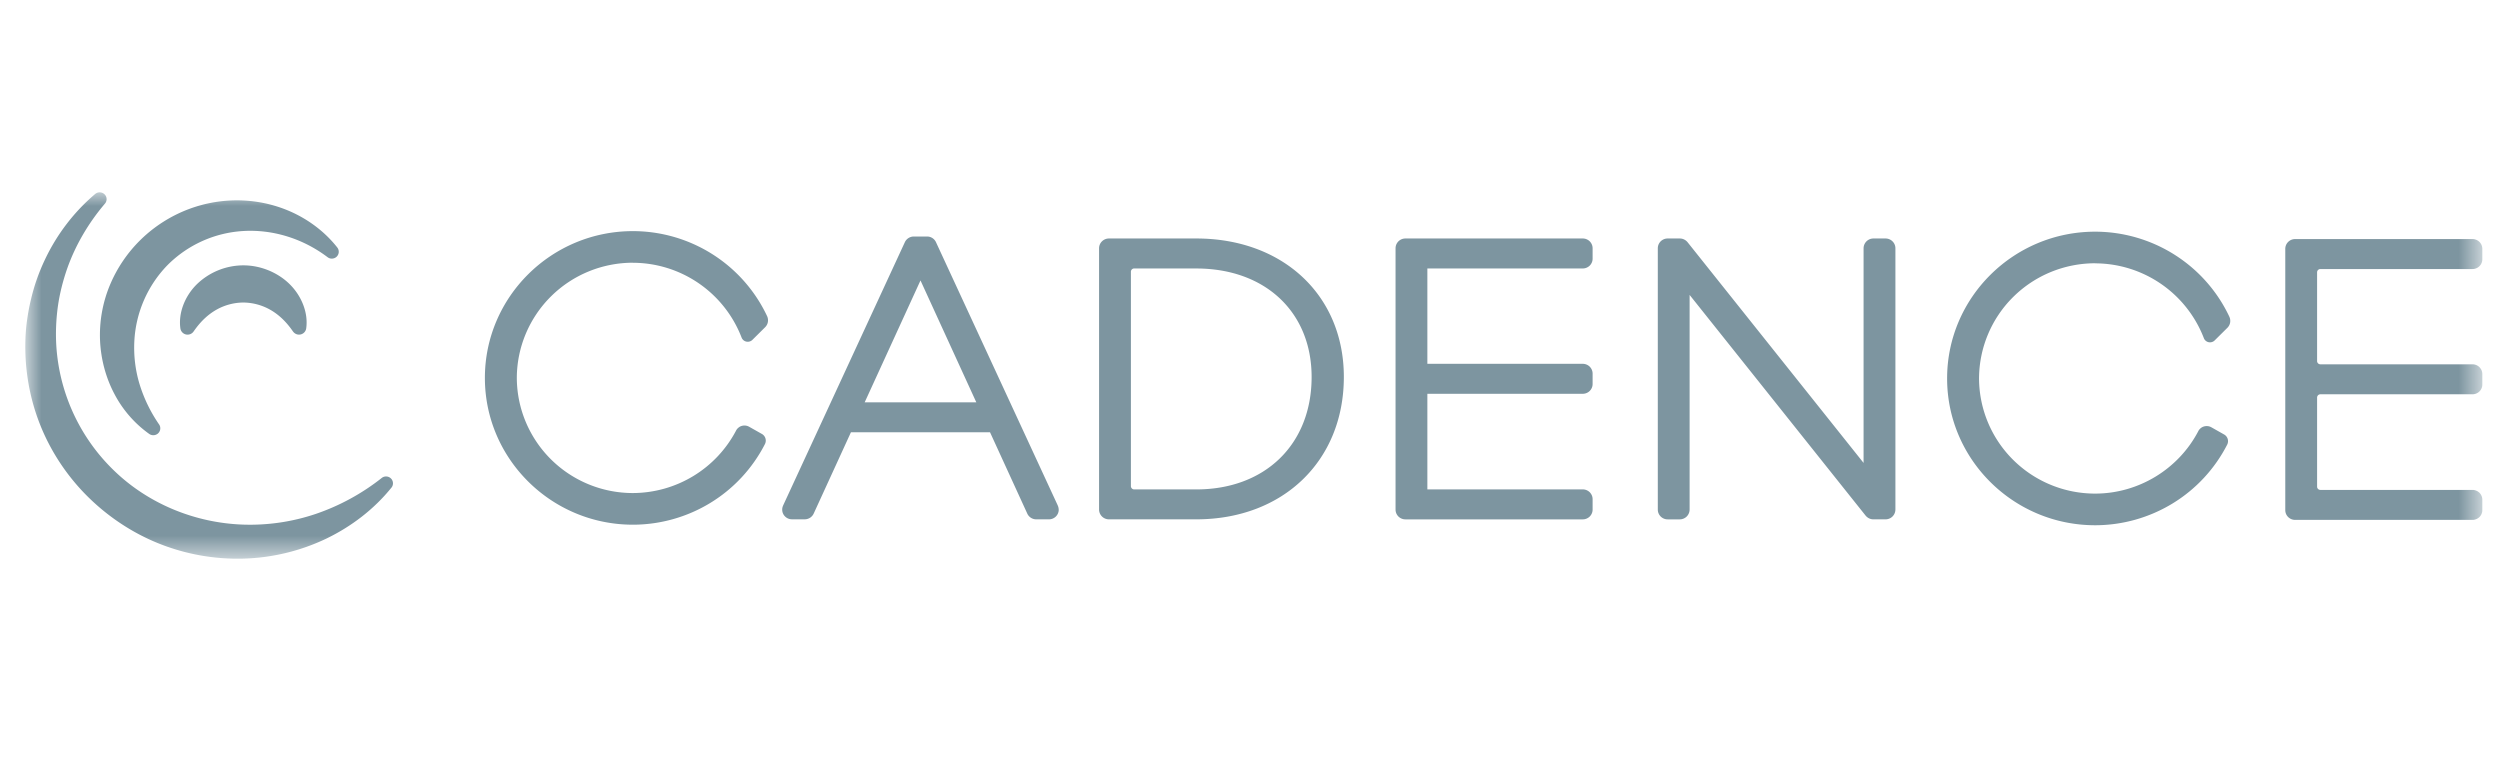 <svg xmlns="http://www.w3.org/2000/svg" width="91" height="28" fill="none" xmlns:v="https://vecta.io/nano"><g clip-path="url(#B)"><mask id="A" maskUnits="userSpaceOnUse" x="0" y="7" width="91" height="14"><path d="M90.357 7H.922v13.338h89.435V7z" fill="#fff"/></mask><g mask="url(#A)"><path d="M68.634 8.681h-.441a.36.36 0 0 0-.253.104c-.067.067-.105.157-.106.252v7.813l-6.411-8.039c-.07-.08-.167-.13-.276-.13h-.445a.36.36 0 0 0-.253.104c-.067.067-.105.157-.105.252v9.512c0 .095.038.185.105.252a.36.36 0 0 0 .253.104h.441a.36.36 0 0 0 .253-.104c.067-.067.105-.157.106-.252v-7.814l6.411 8.039c.07.08.167.13.276.13h.445a.36.36 0 0 0 .253-.104c.067-.067.105-.157.106-.252V9.037c0-.094-.038-.185-.106-.252a.36.36 0 0 0-.253-.104zm-33.096 5.964l-2.032-4.437-2.032 4.437h4.064zm3 3.906c0 .195-.16.353-.356.353h-.463a.36.36 0 0 1-.194-.057c-.058-.037-.104-.09-.132-.152l-1.356-2.96h-5.063l-1.356 2.96c-.029.062-.075.115-.133.152a.36.36 0 0 1-.194.056h-.463c-.197 0-.356-.158-.356-.353 0-.05.011-.1.033-.146l-.001-.001 4.435-9.592a.36.36 0 0 1 .322-.202h.486c.141 0 .262.082.319.199l4.438 9.594-.001.001a.35.35 0 0 1 .033.146zM23.04 9.565a4.25 4.25 0 0 1 3.954 2.722c.014.037.038.07.068.096a.24.24 0 0 0 .106.052c.079.016.162-.007.219-.064l.465-.461c.052-.052.087-.119.099-.191s.002-.147-.029-.213c-.435-.924-1.125-1.705-1.99-2.253a5.42 5.42 0 0 0-2.893-.84c-2.972 0-5.389 2.397-5.389 5.343s2.418 5.343 5.389 5.343c.994-.001 1.969-.276 2.817-.793s1.535-1.258 1.987-2.14c.068-.133.021-.295-.11-.37l-.468-.264c-.041-.022-.085-.036-.131-.041s-.093 0-.137.013-.085.036-.121.066-.065.066-.085.107a4.24 4.24 0 0 1-1.559 1.654c-.661.4-1.419.613-2.192.616-1.118.001-2.192-.44-2.984-1.226s-1.24-1.852-1.244-2.966c.004-1.114.452-2.18 1.244-2.966s1.866-1.226 2.984-1.226l.001.001zm53.226.021a4.25 4.25 0 0 1 3.954 2.722c.014.037.037.07.068.096a.24.24 0 0 0 .106.052c.079.016.162-.007.219-.064l.465-.461c.052-.052.087-.119.099-.191s.002-.147-.029-.213c-.435-.924-1.125-1.705-1.99-2.253a5.42 5.42 0 0 0-2.893-.841c-2.973 0-5.39 2.397-5.39 5.343s2.417 5.343 5.39 5.343c.994-.001 1.969-.276 2.817-.793s1.535-1.258 1.987-2.14c.068-.133.021-.295-.11-.37l-.468-.264c-.041-.022-.085-.037-.132-.041s-.093 0-.137.013-.086.036-.121.066-.065.066-.085.108c-.719 1.376-2.171 2.269-3.751 2.269-1.119.001-2.192-.44-2.984-1.226a4.2 4.2 0 0 1-1.244-2.966 4.2 4.2 0 0 1 1.244-2.966c.793-.786 1.866-1.226 2.984-1.226v.001zm13.733.207a.36.36 0 0 0 .253-.104c.067-.067.105-.157.105-.252v-.379c0-.094-.038-.185-.105-.252a.36.36 0 0 0-.253-.104h-6.457a.36.36 0 0 0-.253.104c-.067.067-.105.157-.105.251v9.512c0 .094.038.185.105.251a.36.36 0 0 0 .253.104h6.457a.36.36 0 0 0 .253-.104c.067-.067.105-.157.105-.252v-.379c0-.094-.038-.185-.105-.252a.36.36 0 0 0-.253-.104h-5.538a.12.12 0 0 1-.084-.035c-.022-.022-.035-.052-.035-.084v-3.243c0-.031.013-.061.035-.084a.12.12 0 0 1 .084-.035h5.538a.36.36 0 0 0 .253-.104c.067-.067.105-.157.105-.252v-.379c0-.094-.038-.185-.105-.252a.36.36 0 0 0-.253-.104h-5.538a.12.12 0 0 1-.084-.035c-.022-.022-.035-.052-.035-.084V9.912c0-.031.013-.062.035-.084a.12.12 0 0 1 .084-.035h5.538 0zM57.613 8.681h-6.457a.36.36 0 0 0-.253.104c-.067.067-.105.157-.105.252v9.512c0 .095.038.185.105.252a.36.36 0 0 0 .253.104h6.457a.36.36 0 0 0 .253-.104c.067-.067.105-.157.105-.252v-.379c0-.094-.038-.185-.105-.252a.36.36 0 0 0-.253-.104h-5.657v-3.48h5.657a.36.36 0 0 0 .253-.104c.067-.067.105-.157.105-.252v-.379c0-.094-.038-.185-.105-.252a.36.36 0 0 0-.253-.104h-5.657V9.772h5.657a.36.36 0 0 0 .253-.104c.067-.067.105-.157.105-.252v-.379c0-.094-.038-.185-.105-.252a.36.36 0 0 0-.253-.104zm-14.07 1.091h-2.259a.12.12 0 0 0-.084.035c-.022.022-.035.052-.035.084v7.805c0 .032.013.062.035.084a.12.12 0 0 0 .084.035h2.259c2.512 0 4.2-1.644 4.2-4.093 0-2.362-1.688-3.949-4.2-3.949v.001zm5.373 3.949c0 3.052-2.209 5.183-5.373 5.183h-3.178a.36.36 0 0 1-.253-.104c-.067-.067-.105-.157-.106-.252V9.037c0-.094.038-.185.106-.252a.36.36 0 0 1 .253-.104h3.178c3.163 0 5.373 2.073 5.373 5.04zm-38.249-1.653c.041.057.105.099.18.11.145.02.278-.08.299-.223.079-.559-.16-1.168-.591-1.6s-1.064-.698-1.699-.696a2.44 2.44 0 0 0-1.699.696c-.432.431-.67 1.042-.591 1.6.01.069.049.136.111.179.12.083.285.053.368-.066l.013-.018c.26-.372.54-.624.85-.793.291-.158.616-.242.948-.245.331.003.657.087.948.245.31.169.59.42.85.793l.013.019-.001-.001zM5.722 15.8c.028-.018.051-.042.07-.07a.25.25 0 0 0 .038-.189c-.007-.033-.019-.063-.038-.091l-.004-.005c-.315-.456-.556-.958-.716-1.488a4.59 4.59 0 0 1-.181-1.554A4.28 4.28 0 0 1 6.088 9.66a4.24 4.24 0 0 1 2.768-1.251c1.058-.063 2.155.263 3.068.953l.002.001c.044.034.099.052.154.051s.11-.019.154-.053a.25.25 0 0 0 .044-.351c-.392-.499-.909-.916-1.498-1.212s-1.25-.468-1.924-.5-1.36.076-1.999.319a5.06 5.06 0 0 0-1.723 1.096 5.02 5.02 0 0 0-1.145 1.692 4.74 4.74 0 0 0-.347 1.998c.032.676.208 1.34.518 1.928a4.14 4.14 0 0 0 1.273 1.465c.084.058.198.063.288.004l.001.001zm8.526 1.95c-.626.779-1.453 1.415-2.381 1.861a7.48 7.48 0 0 1-3.011.723 7.71 7.71 0 0 1-3.082-.553c-.977-.393-1.87-.993-2.61-1.734s-1.327-1.634-1.71-2.603-.558-2.011-.53-3.039c.012-.514.088-1.026.207-1.523a7.16 7.16 0 0 1 .509-1.441c.435-.918 1.064-1.738 1.826-2.381.051-.043.117-.064.183-.058s.128.036.171.086c.081.094.079.23.001.322l-.001.001c-.603.711-1.072 1.511-1.373 2.361-.148.426-.261.862-.329 1.303a7.39 7.39 0 0 0-.077 1.329A6.91 6.91 0 0 0 4.121 17.1c1.252 1.228 2.968 1.938 4.738 1.996a7.48 7.48 0 0 0 2.634-.389 8.08 8.08 0 0 0 2.403-1.31l.001-.001c.053-.041.12-.059.186-.051s.127.042.168.094a.25.25 0 0 1-.001.31l-.002.001z" fill="#7d95a0"/></g></g><defs><clipPath id="B"><path fill="#fff" transform="translate(.5)" d="M0 0h90v28H0z"/></clipPath></defs></svg>